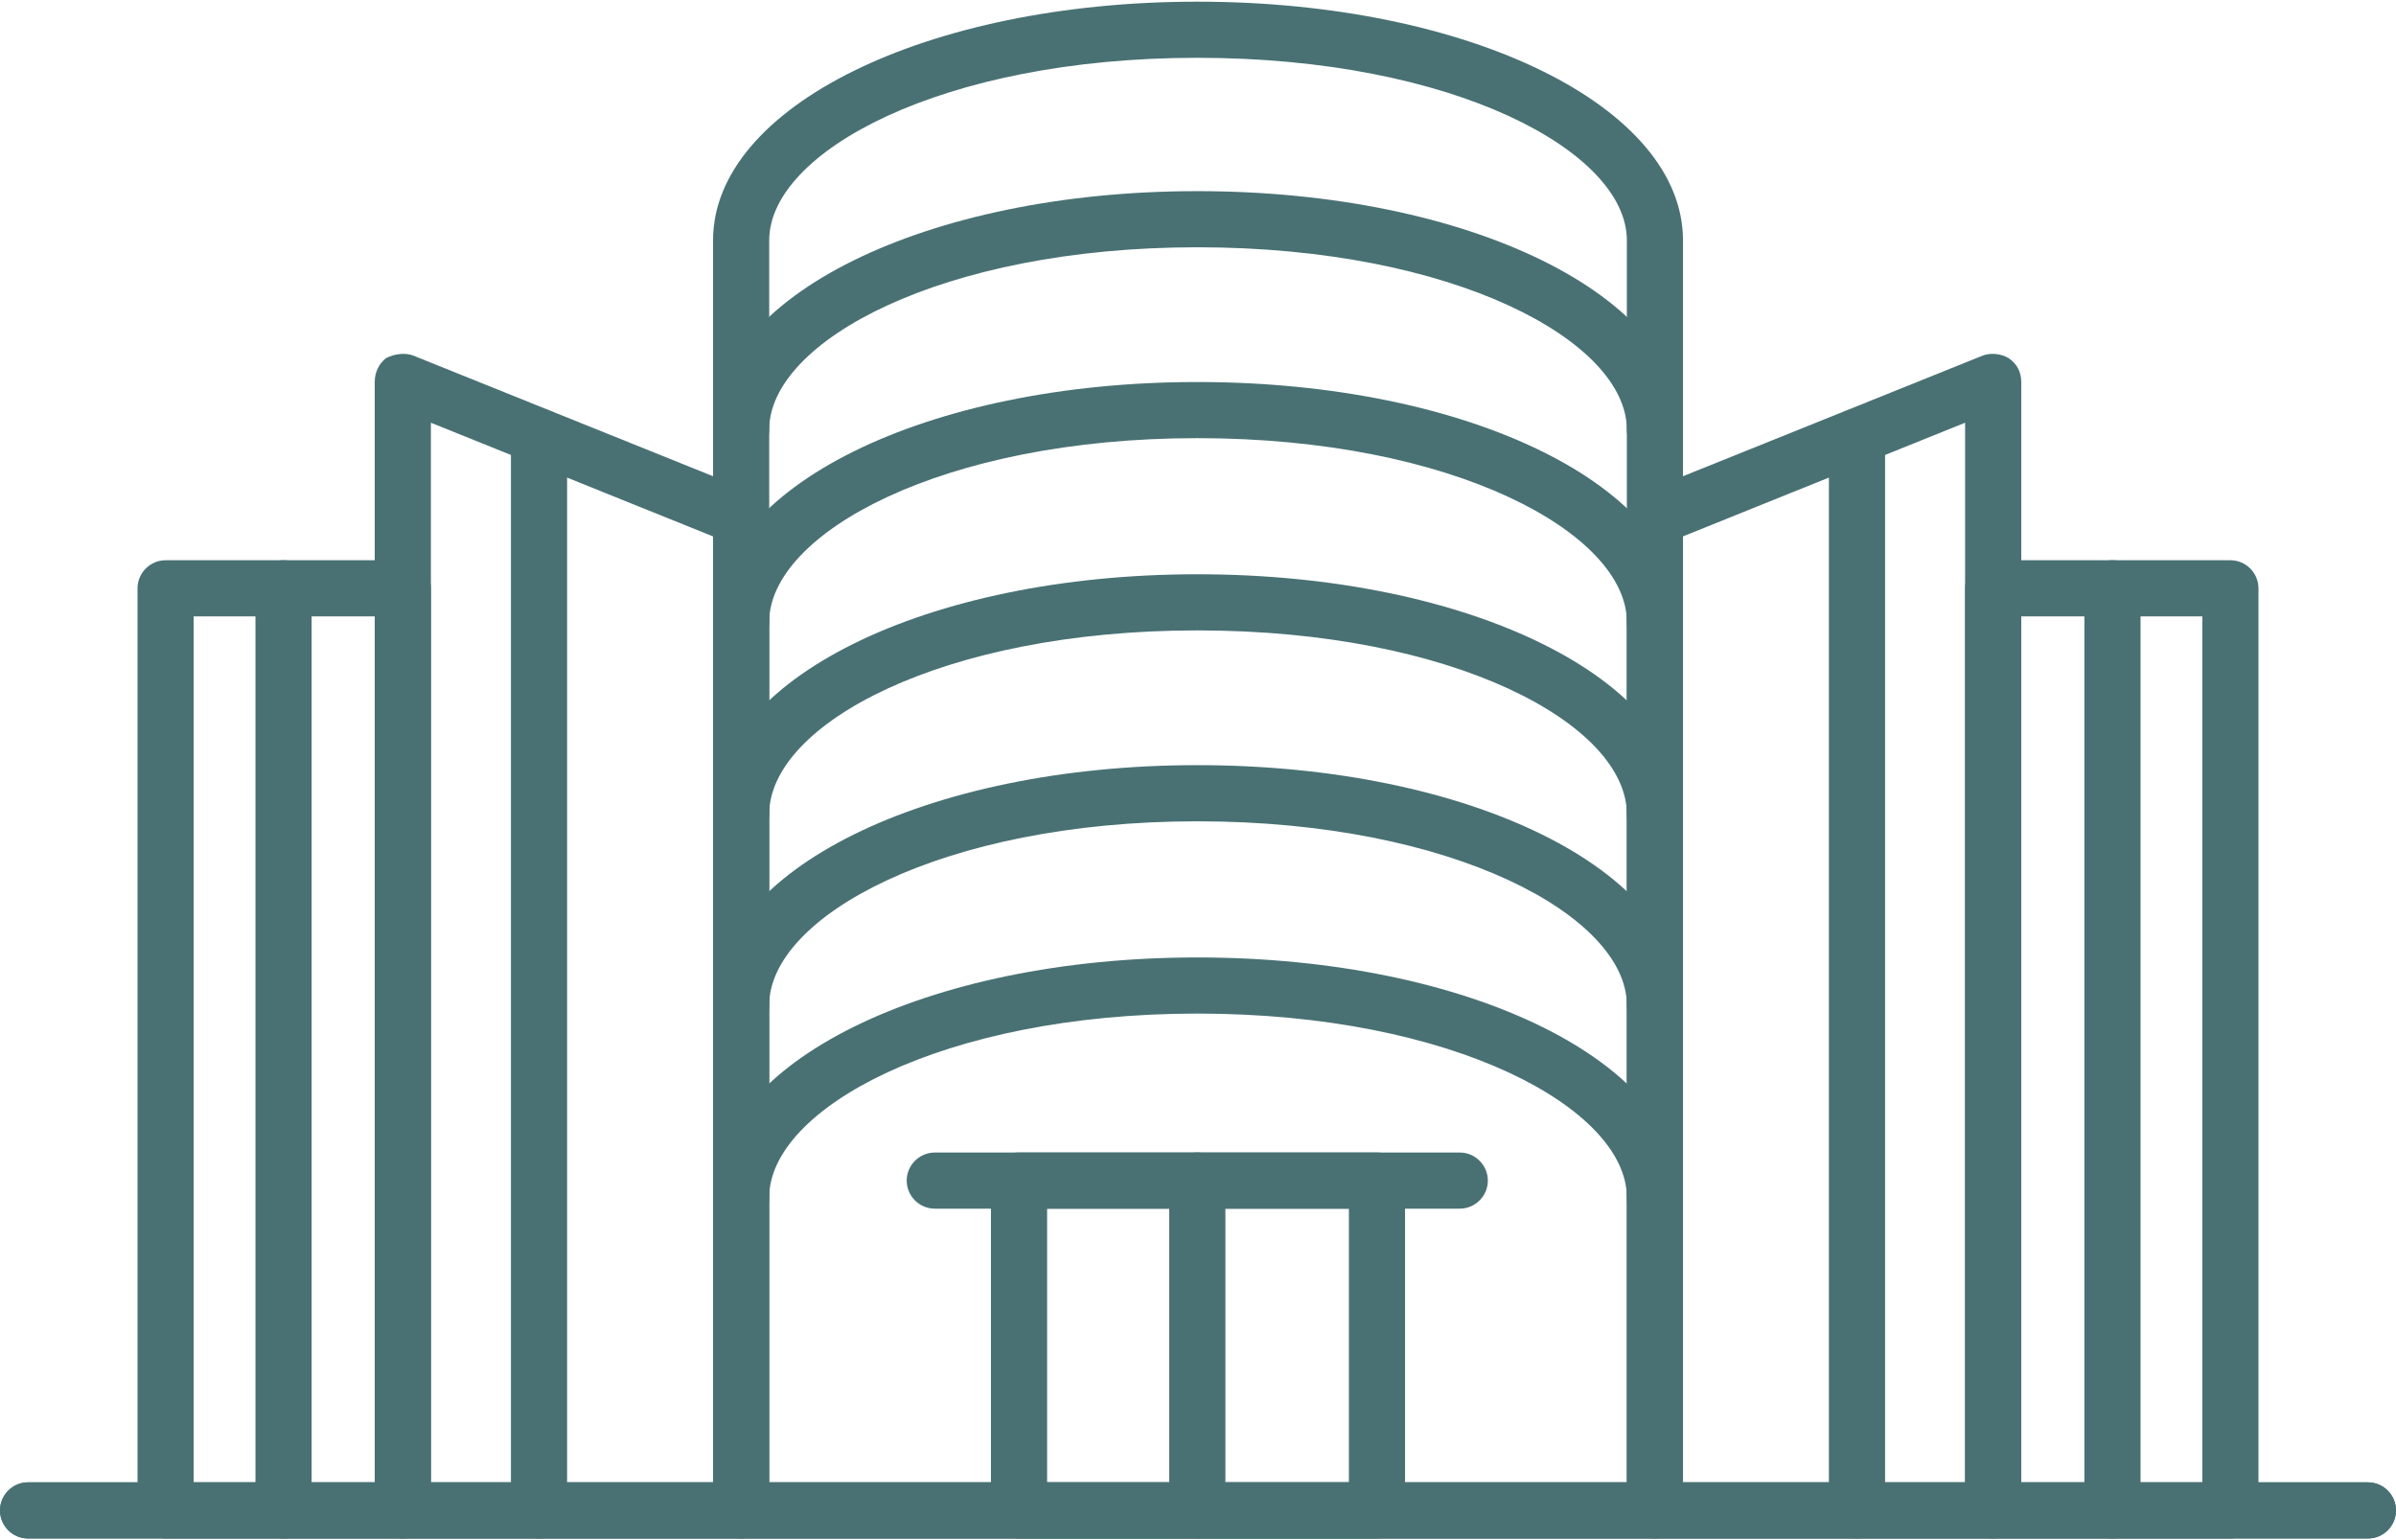 <svg width="70" height="45" viewBox="0 0 70 45" fill="none" xmlns="http://www.w3.org/2000/svg">
<g clip-path="url(#clip0_597_162)">
<path fill-rule="evenodd" clip-rule="evenodd" d="M48.349 44.952H21.653C21.201 44.952 20.832 44.583 20.832 44.131V7.02C20.832 3.125 27.066 0.049 34.98 0.049C42.935 0.049 49.169 3.124 49.169 7.02V44.131C49.169 44.583 48.799 44.952 48.348 44.952H48.349ZM22.473 43.312H47.529V7.02C47.529 4.437 42.485 1.689 34.98 1.689C27.517 1.689 22.473 4.437 22.473 7.02V43.312Z" fill="#497174"/>
<path fill-rule="evenodd" clip-rule="evenodd" d="M48.349 13.377C47.898 13.377 47.529 13.007 47.529 12.556C47.529 9.973 42.484 7.225 34.98 7.225C27.516 7.225 22.472 9.973 22.472 12.556C22.472 13.007 22.103 13.377 21.652 13.377C21.201 13.377 20.832 13.007 20.832 12.556C20.832 8.661 27.065 5.585 34.979 5.585C42.935 5.585 49.168 8.661 49.168 12.556C49.168 13.007 48.799 13.377 48.348 13.377H48.349Z" fill="#497174"/>
<path fill-rule="evenodd" clip-rule="evenodd" d="M48.349 18.994C47.898 18.994 47.529 18.625 47.529 18.174C47.529 15.59 42.484 12.802 34.98 12.802C27.516 12.802 22.472 15.59 22.472 18.174C22.472 18.625 22.103 18.994 21.652 18.994C21.201 18.994 20.832 18.625 20.832 18.174C20.832 14.237 27.065 11.162 34.979 11.162C42.935 11.162 49.168 14.237 49.168 18.174C49.168 18.625 48.799 18.994 48.348 18.994H48.349Z" fill="#497174"/>
<path fill-rule="evenodd" clip-rule="evenodd" d="M48.349 24.612C47.898 24.612 47.529 24.243 47.529 23.791C47.529 21.167 42.484 18.419 34.98 18.419C27.516 18.419 22.472 21.167 22.472 23.791C22.472 24.243 22.103 24.612 21.652 24.612C21.201 24.612 20.832 24.243 20.832 23.791C20.832 19.855 27.065 16.779 34.979 16.779C42.935 16.779 49.168 19.855 49.168 23.791C49.168 24.243 48.799 24.612 48.348 24.612H48.349Z" fill="#497174"/>
<path fill-rule="evenodd" clip-rule="evenodd" d="M48.349 30.189C47.898 30.189 47.529 29.82 47.529 29.369C47.529 26.785 42.484 23.997 34.98 23.997C27.516 23.997 22.472 26.785 22.472 29.369C22.472 29.82 22.103 30.189 21.652 30.189C21.201 30.189 20.832 29.82 20.832 29.369C20.832 25.432 27.065 22.356 34.979 22.356C42.935 22.356 49.168 25.432 49.168 29.369C49.168 29.82 48.799 30.189 48.348 30.189H48.349Z" fill="#497174"/>
<path fill-rule="evenodd" clip-rule="evenodd" d="M48.349 35.808C47.898 35.808 47.529 35.438 47.529 34.987C47.529 32.404 42.484 29.615 34.98 29.615C27.516 29.615 22.472 32.404 22.472 34.987C22.472 35.438 22.103 35.808 21.652 35.808C21.201 35.808 20.832 35.438 20.832 34.987C20.832 31.051 27.065 27.975 34.979 27.975C42.935 27.975 49.168 31.051 49.168 34.987C49.168 35.438 48.799 35.808 48.348 35.808H48.349Z" fill="#497174"/>
<path fill-rule="evenodd" clip-rule="evenodd" d="M40.229 44.952H29.772C29.28 44.952 28.951 44.583 28.951 44.131V34.495C28.951 34.044 29.28 33.674 29.772 33.674H40.229C40.68 33.674 41.049 34.044 41.049 34.495V44.131C41.049 44.583 40.68 44.952 40.229 44.952ZM30.592 43.312H39.408V35.315H30.592V43.312Z" fill="#497174"/>
<path fill-rule="evenodd" clip-rule="evenodd" d="M34.98 44.952C34.529 44.952 34.16 44.583 34.16 44.131V34.495C34.16 34.044 34.529 33.674 34.98 33.674C35.431 33.674 35.8 34.044 35.8 34.495V44.131C35.8 44.583 35.431 44.952 34.98 44.952Z" fill="#497174"/>
<path fill-rule="evenodd" clip-rule="evenodd" d="M42.648 35.315H27.31C26.859 35.315 26.49 34.946 26.49 34.495C26.49 34.044 26.859 33.675 27.31 33.675H42.648C43.099 33.675 43.468 34.044 43.468 34.495C43.468 34.946 43.099 35.315 42.648 35.315Z" fill="#497174"/>
<path fill-rule="evenodd" clip-rule="evenodd" d="M58.231 44.952H48.349C47.897 44.952 47.528 44.583 47.528 44.132V15.098C47.528 14.77 47.733 14.483 48.062 14.36L57.944 10.382C58.19 10.3 58.477 10.341 58.682 10.464C58.929 10.628 59.052 10.874 59.052 11.161V44.131C59.052 44.583 58.682 44.952 58.231 44.952L58.231 44.952ZM49.169 43.312H57.411V12.351L49.169 15.672V43.312Z" fill="#497174"/>
<path fill-rule="evenodd" clip-rule="evenodd" d="M65.161 44.952H58.231C57.78 44.952 57.411 44.583 57.411 44.132V17.189C57.411 16.738 57.78 16.369 58.231 16.369H65.161C65.612 16.369 65.982 16.738 65.982 17.189V44.132C65.982 44.583 65.612 44.952 65.161 44.952ZM59.051 43.312H64.341V18.01H59.051V43.312Z" fill="#497174"/>
<path fill-rule="evenodd" clip-rule="evenodd" d="M61.716 44.952C61.265 44.952 60.896 44.583 60.896 44.132V17.189C60.896 16.738 61.265 16.369 61.716 16.369C62.167 16.369 62.537 16.738 62.537 17.189V44.132C62.537 44.583 62.167 44.952 61.716 44.952Z" fill="#497174"/>
<path fill-rule="evenodd" clip-rule="evenodd" d="M54.253 44.952C53.801 44.952 53.432 44.582 53.432 44.131V12.761C53.432 12.31 53.801 11.941 54.253 11.941C54.704 11.941 55.073 12.31 55.073 12.761V44.131C55.073 44.582 54.704 44.952 54.253 44.952Z" fill="#497174"/>
<path fill-rule="evenodd" clip-rule="evenodd" d="M21.651 44.952H11.769C11.276 44.952 10.948 44.583 10.948 44.131V11.161C10.948 10.874 11.071 10.628 11.276 10.464C11.523 10.341 11.81 10.3 12.056 10.382L21.938 14.36C22.267 14.483 22.472 14.77 22.472 15.098V44.132C22.472 44.583 22.102 44.952 21.651 44.952V44.952ZM12.589 43.312H20.831V15.673L12.589 12.351V43.312Z" fill="#497174"/>
<path fill-rule="evenodd" clip-rule="evenodd" d="M11.769 44.952H4.839C4.388 44.952 4.018 44.583 4.018 44.132V17.189C4.018 16.738 4.388 16.369 4.839 16.369H11.769C12.22 16.369 12.589 16.738 12.589 17.189V44.132C12.589 44.583 12.22 44.952 11.769 44.952ZM5.658 43.312H10.948V18.01H5.658V43.312Z" fill="#497174"/>
<path fill-rule="evenodd" clip-rule="evenodd" d="M8.284 44.952C7.833 44.952 7.463 44.583 7.463 44.132V17.189C7.463 16.738 7.833 16.369 8.284 16.369C8.735 16.369 9.104 16.738 9.104 17.189V44.132C9.104 44.583 8.735 44.952 8.284 44.952Z" fill="#497174"/>
<path fill-rule="evenodd" clip-rule="evenodd" d="M15.748 44.952C15.296 44.952 14.927 44.582 14.927 44.131V12.761C14.927 12.31 15.296 11.941 15.748 11.941C16.199 11.941 16.568 12.31 16.568 12.761V44.131C16.568 44.582 16.199 44.952 15.748 44.952Z" fill="#497174"/>
<path fill-rule="evenodd" clip-rule="evenodd" d="M69.18 44.952H0.82C0.369 44.952 -0 44.583 -0 44.131C-0 43.68 0.369 43.311 0.82 43.311H69.18C69.631 43.311 70 43.68 70 44.131C70 44.583 69.631 44.952 69.18 44.952Z" fill="#497174"/>
<path fill-rule="evenodd" clip-rule="evenodd" d="M69.18 44.952H0.82C0.369 44.952 -0 44.583 -0 44.131C-0 43.68 0.369 43.311 0.82 43.311H69.18C69.631 43.311 70 43.68 70 44.131C70 44.583 69.631 44.952 69.18 44.952Z" fill="#497174"/>
</g>
<defs>
<clipPath id="clip0_597_162">
<rect width="70" height="45" fill="white"/>
</clipPath>
</defs>
</svg>
